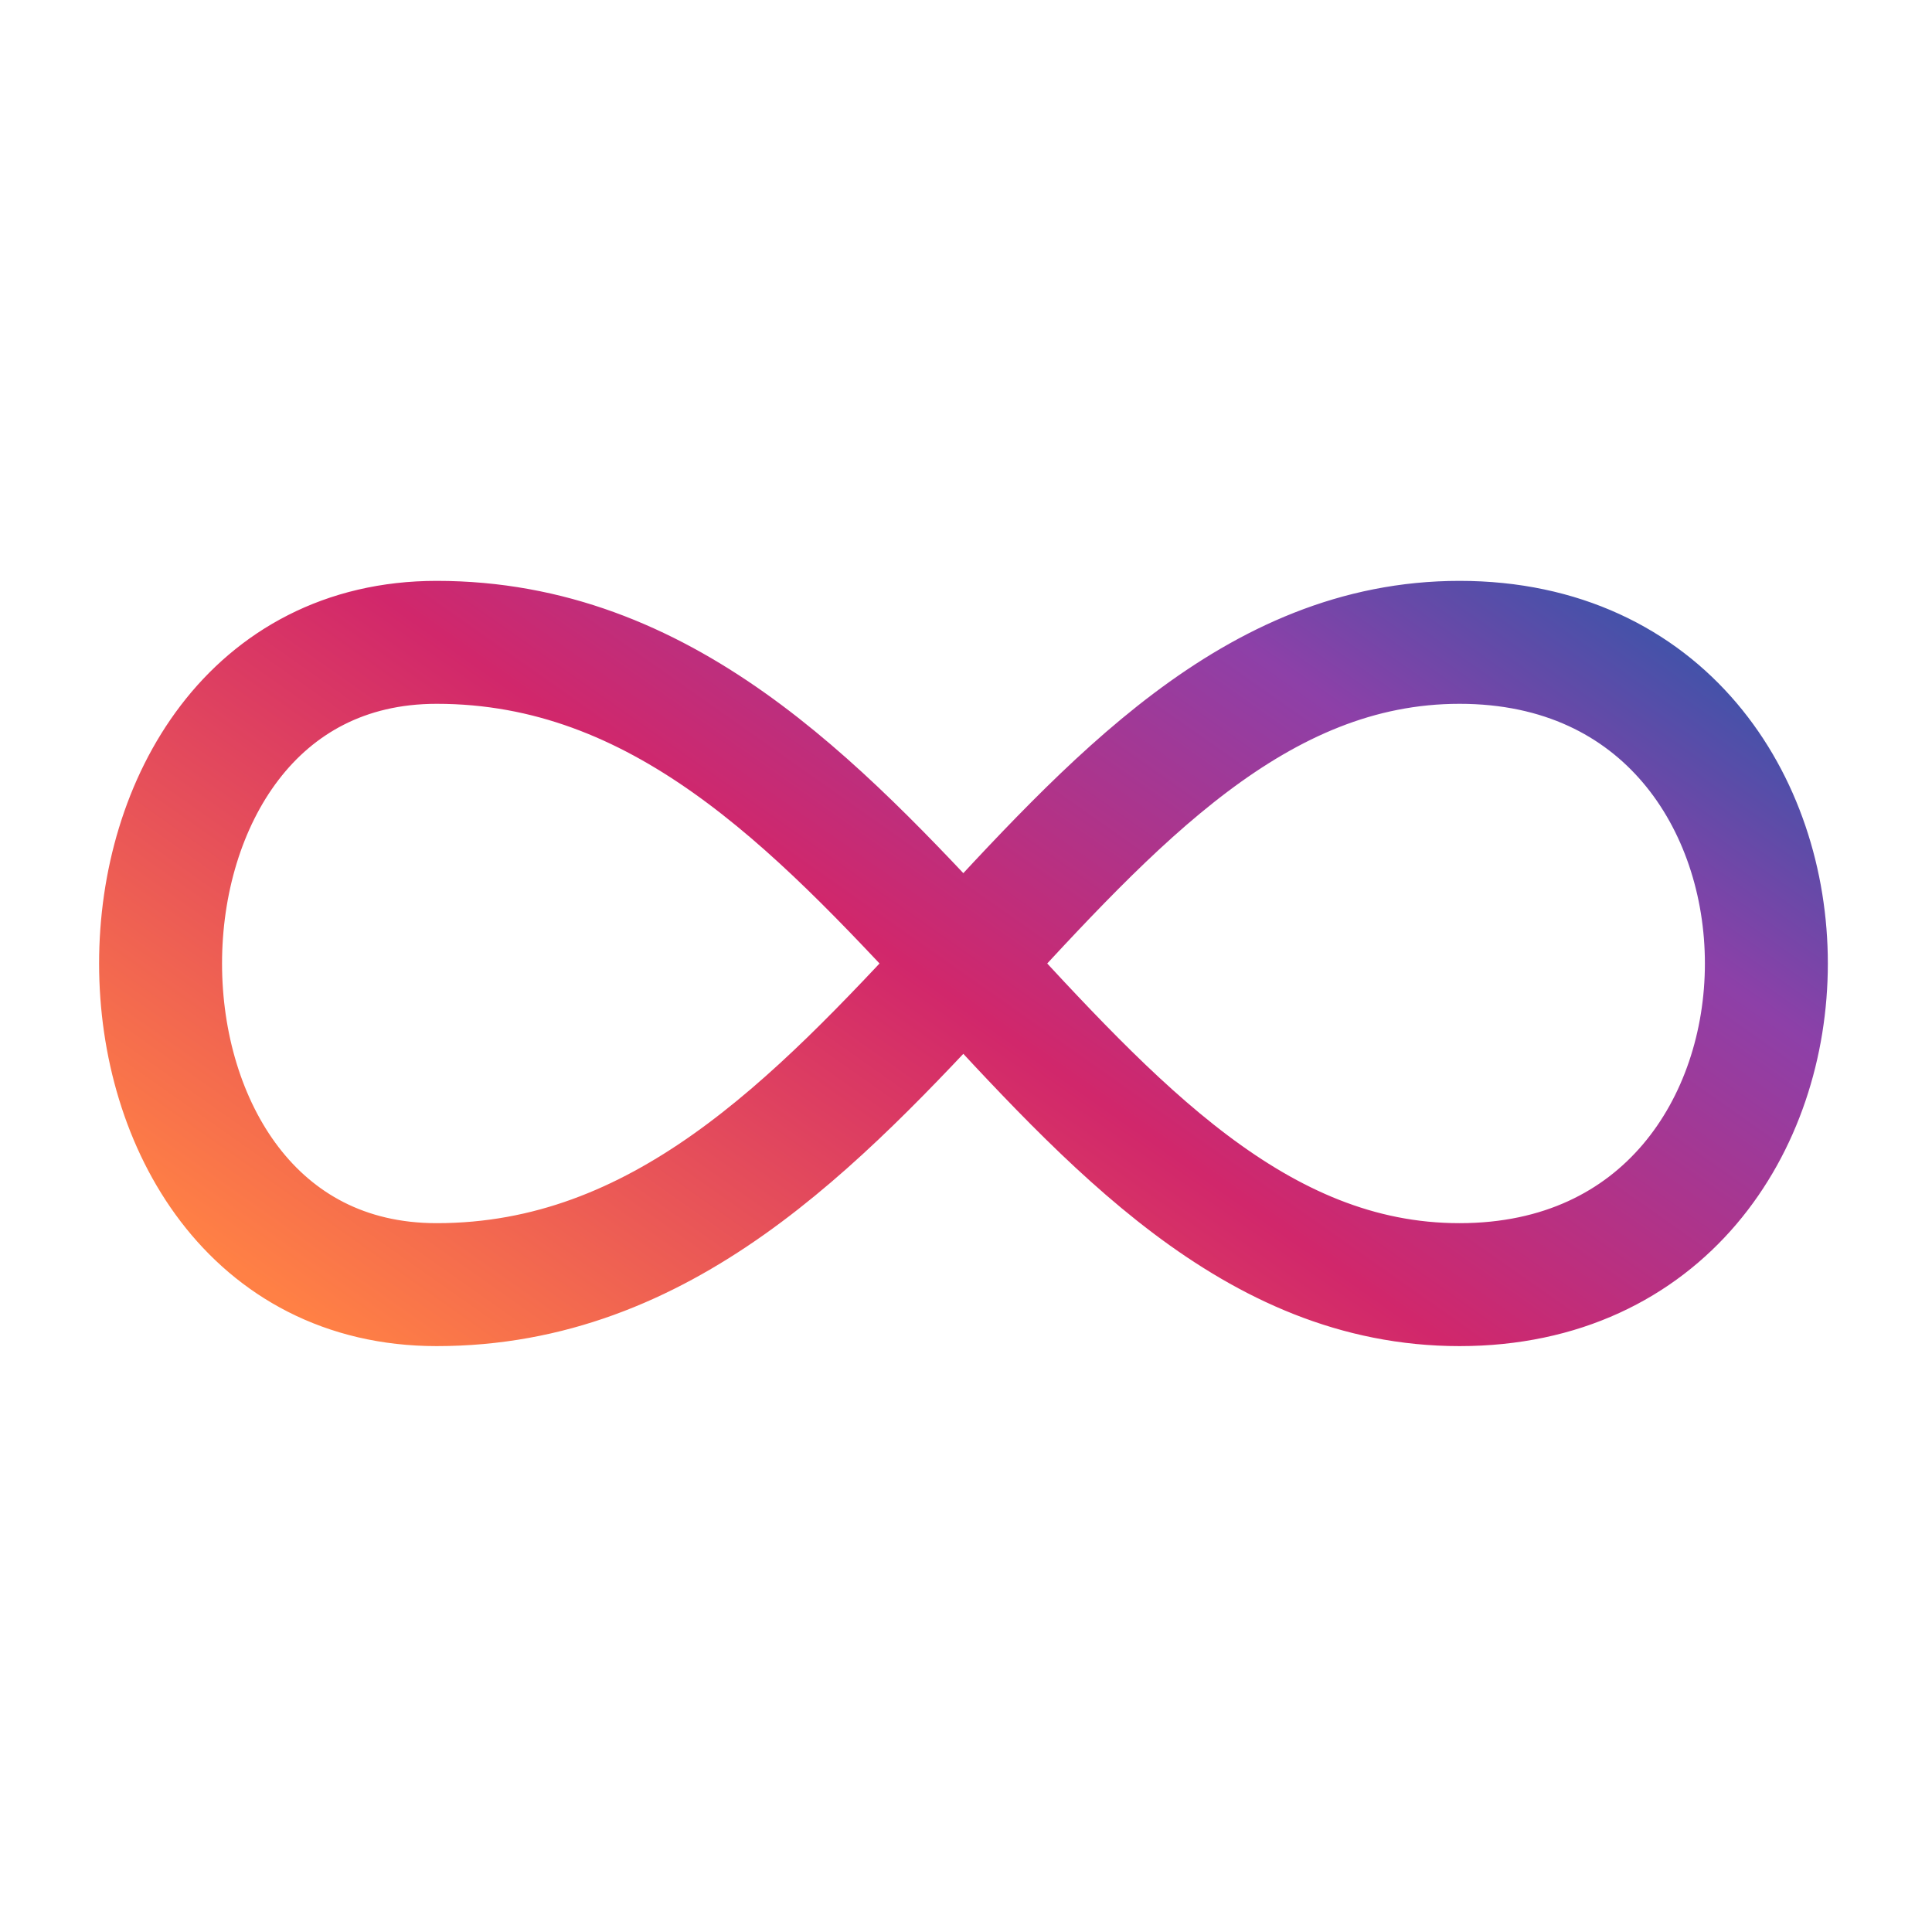 <svg width="55" height="55" viewBox="0 0 55 55" fill="none" xmlns="http://www.w3.org/2000/svg">
<path d="M41.549 18.286C53.197 18.286 53.197 36.571 41.549 36.571C29.903 36.571 25.245 18.286 12.431 18.286C1.951 18.286 1.951 36.571 12.431 36.571C25.245 36.571 29.903 18.286 41.551 18.286H41.549Z" stroke="url(#paint0_linear_3957_8591)" stroke-width="3.5" stroke-linecap="round" stroke-linejoin="round"/>
<defs>
<linearGradient id="paint0_linear_3957_8591" x1="80.57" y1="18.203" x2="38.527" y2="77.904" gradientUnits="userSpaceOnUse">
<stop stop-color="#0E1960"/>
<stop offset="0.221" stop-color="#245AA9"/>
<stop offset="0.357" stop-color="#8D40A8"/>
<stop offset="0.536" stop-color="#D1276B"/>
<stop offset="0.782" stop-color="#FF8045"/>
<stop offset="1" stop-color="#EC6640"/>
</linearGradient>
</defs>
</svg>
